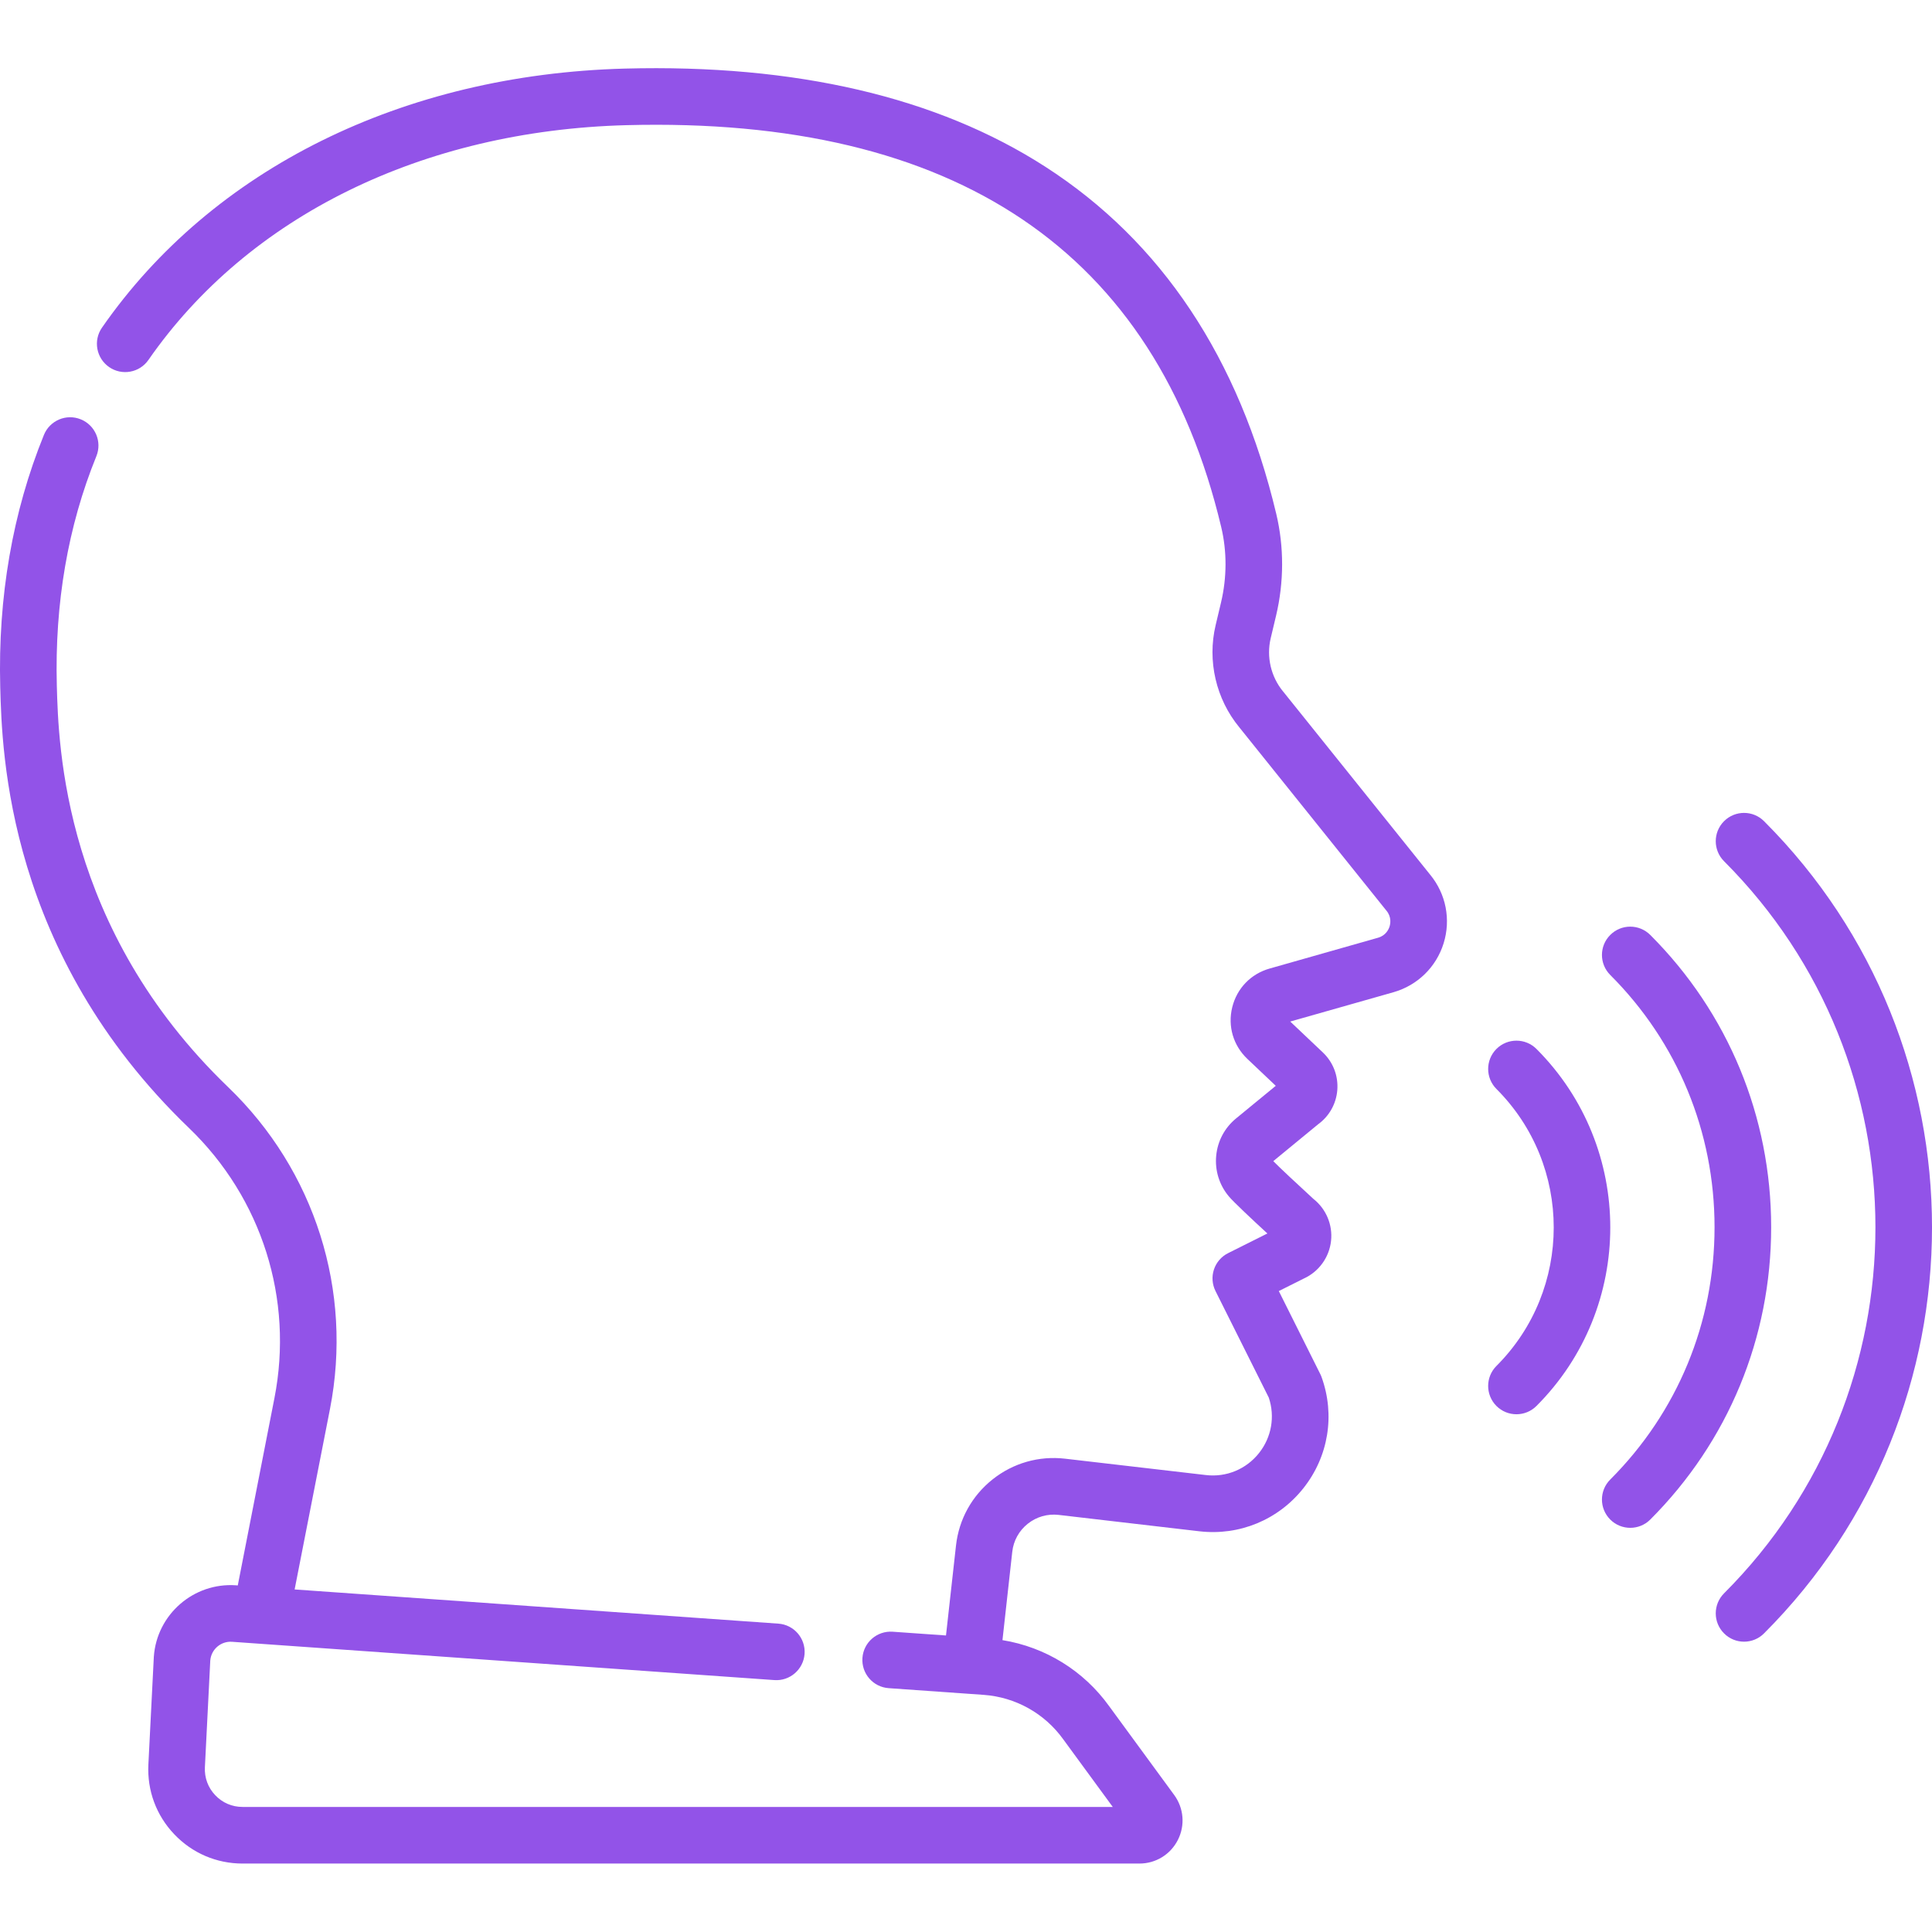 <svg xmlns="http://www.w3.org/2000/svg" width="56" height="56" viewBox="0 0 56 56" fill="none"><g><path d="M49.972 24.963C49.652 24.642 49.652 24.123 49.972 23.803C50.292 23.482 50.812 23.482 51.132 23.803C57.623 30.293 57.623 40.854 51.132 47.344C50.972 47.505 50.762 47.585 50.552 47.585C50.342 47.585 50.132 47.505 49.972 47.344C49.652 47.024 49.652 46.505 49.972 46.184C55.823 40.334 55.823 30.814 49.972 24.963Z" fill="#9253E8"></path><path d="M49.697 35.572C49.697 32.806 48.624 30.209 46.674 28.26C46.353 27.939 46.353 27.42 46.674 27.1C46.994 26.779 47.513 26.779 47.834 27.1C50.093 29.359 51.338 32.368 51.338 35.572C51.338 38.776 50.093 41.785 47.834 44.045C47.674 44.205 47.464 44.285 47.254 44.285C47.044 44.285 46.834 44.205 46.674 44.045C46.353 43.724 46.353 43.205 46.674 42.885C48.624 40.934 49.697 38.338 49.697 35.572Z" fill="#9253E8"></path><path d="M43.375 30.404C43.696 30.084 44.215 30.084 44.535 30.404C47.388 33.257 47.388 37.9 44.535 40.753C44.375 40.913 44.165 40.993 43.955 40.993C43.745 40.993 43.535 40.913 43.375 40.753C43.055 40.432 43.055 39.913 43.375 39.593C45.589 37.379 45.589 33.778 43.375 31.564C43.055 31.244 43.055 30.725 43.375 30.404Z" fill="#9253E8"></path><path d="M5.476 32.694C0.213 27.633 0.058 21.826 0.007 19.918C-0.062 17.303 0.364 14.843 1.273 12.606C1.444 12.186 1.923 11.984 2.342 12.155C2.762 12.326 2.964 12.804 2.793 13.224C1.969 15.25 1.584 17.487 1.647 19.874C1.694 21.616 1.835 26.917 6.613 31.511C9.131 33.932 10.234 37.42 9.564 40.843L8.54 46.071L22.56 47.062C23.012 47.093 23.353 47.486 23.321 47.938C23.289 48.39 22.895 48.731 22.445 48.698L6.726 47.588C6.403 47.565 6.122 47.807 6.095 48.129L5.939 51.227C5.924 51.529 6.03 51.816 6.239 52.035C6.447 52.255 6.728 52.375 7.031 52.375H32.254L30.821 50.418C30.279 49.663 29.436 49.192 28.508 49.126L25.758 48.932C25.306 48.9 24.966 48.508 24.998 48.056C25.03 47.604 25.422 47.265 25.874 47.296L27.42 47.405L27.71 44.798C27.795 44.038 28.171 43.358 28.769 42.882C29.367 42.406 30.115 42.193 30.873 42.281L34.953 42.755C35.546 42.825 36.123 42.586 36.494 42.117C36.856 41.66 36.961 41.063 36.777 40.512L35.232 37.422C35.135 37.227 35.118 37.002 35.187 36.796C35.256 36.589 35.404 36.419 35.599 36.322L36.736 35.753C36.299 35.351 35.751 34.837 35.617 34.676C35.341 34.346 35.212 33.928 35.252 33.501C35.292 33.075 35.496 32.691 35.827 32.419L36.979 31.473L36.156 30.693C35.746 30.304 35.582 29.745 35.717 29.196C35.852 28.648 36.256 28.228 36.8 28.074L39.942 27.181C40.173 27.116 40.254 26.931 40.277 26.855C40.301 26.778 40.34 26.581 40.187 26.396L40.179 26.387L35.923 21.083C35.246 20.262 34.99 19.155 35.236 18.12L35.392 17.463C35.564 16.739 35.566 15.982 35.397 15.275C33.496 7.292 27.697 3.375 18.155 3.628C12.245 3.786 7.196 6.266 4.303 10.432C4.045 10.805 3.534 10.897 3.162 10.639C2.79 10.38 2.697 9.869 2.956 9.497C6.15 4.897 11.674 2.16 18.111 1.988C23.06 1.857 27.158 2.812 30.293 4.829C33.665 6.997 35.919 10.384 36.993 14.895C37.221 15.851 37.219 16.87 36.988 17.843L36.832 18.499C36.704 19.039 36.838 19.616 37.191 20.043L37.199 20.052L41.456 25.356C41.913 25.912 42.058 26.654 41.844 27.342C41.63 28.032 41.086 28.562 40.391 28.76L37.398 29.61L38.343 30.505C38.644 30.79 38.796 31.191 38.762 31.603C38.728 32 38.526 32.356 38.206 32.588L36.907 33.656C37.068 33.822 37.606 34.326 38.07 34.751C38.437 35.04 38.632 35.5 38.581 35.968C38.529 36.445 38.228 36.861 37.792 37.059L37.067 37.422L38.268 39.826C38.283 39.854 38.295 39.884 38.306 39.914C38.704 41.015 38.507 42.219 37.78 43.136C37.053 44.053 35.926 44.52 34.763 44.385L30.684 43.91C30.363 43.873 30.045 43.964 29.791 44.166C29.537 44.368 29.377 44.657 29.341 44.979L29.057 47.54C30.3 47.742 31.411 48.426 32.15 49.455L34.035 52.029C34.314 52.411 34.355 52.91 34.141 53.332C33.927 53.754 33.5 54.016 33.027 54.016H7.031C6.275 54.016 5.571 53.714 5.05 53.166C4.529 52.618 4.263 51.9 4.301 51.144L4.458 48.037C4.458 48.031 4.458 48.026 4.459 48.02C4.545 46.793 5.616 45.864 6.842 45.951L6.892 45.955L7.954 40.528C8.517 37.655 7.59 34.726 5.476 32.694Z" fill="#9253E8"></path></g><defs><rect width="56" height="56" fill="white"></rect></defs></svg>